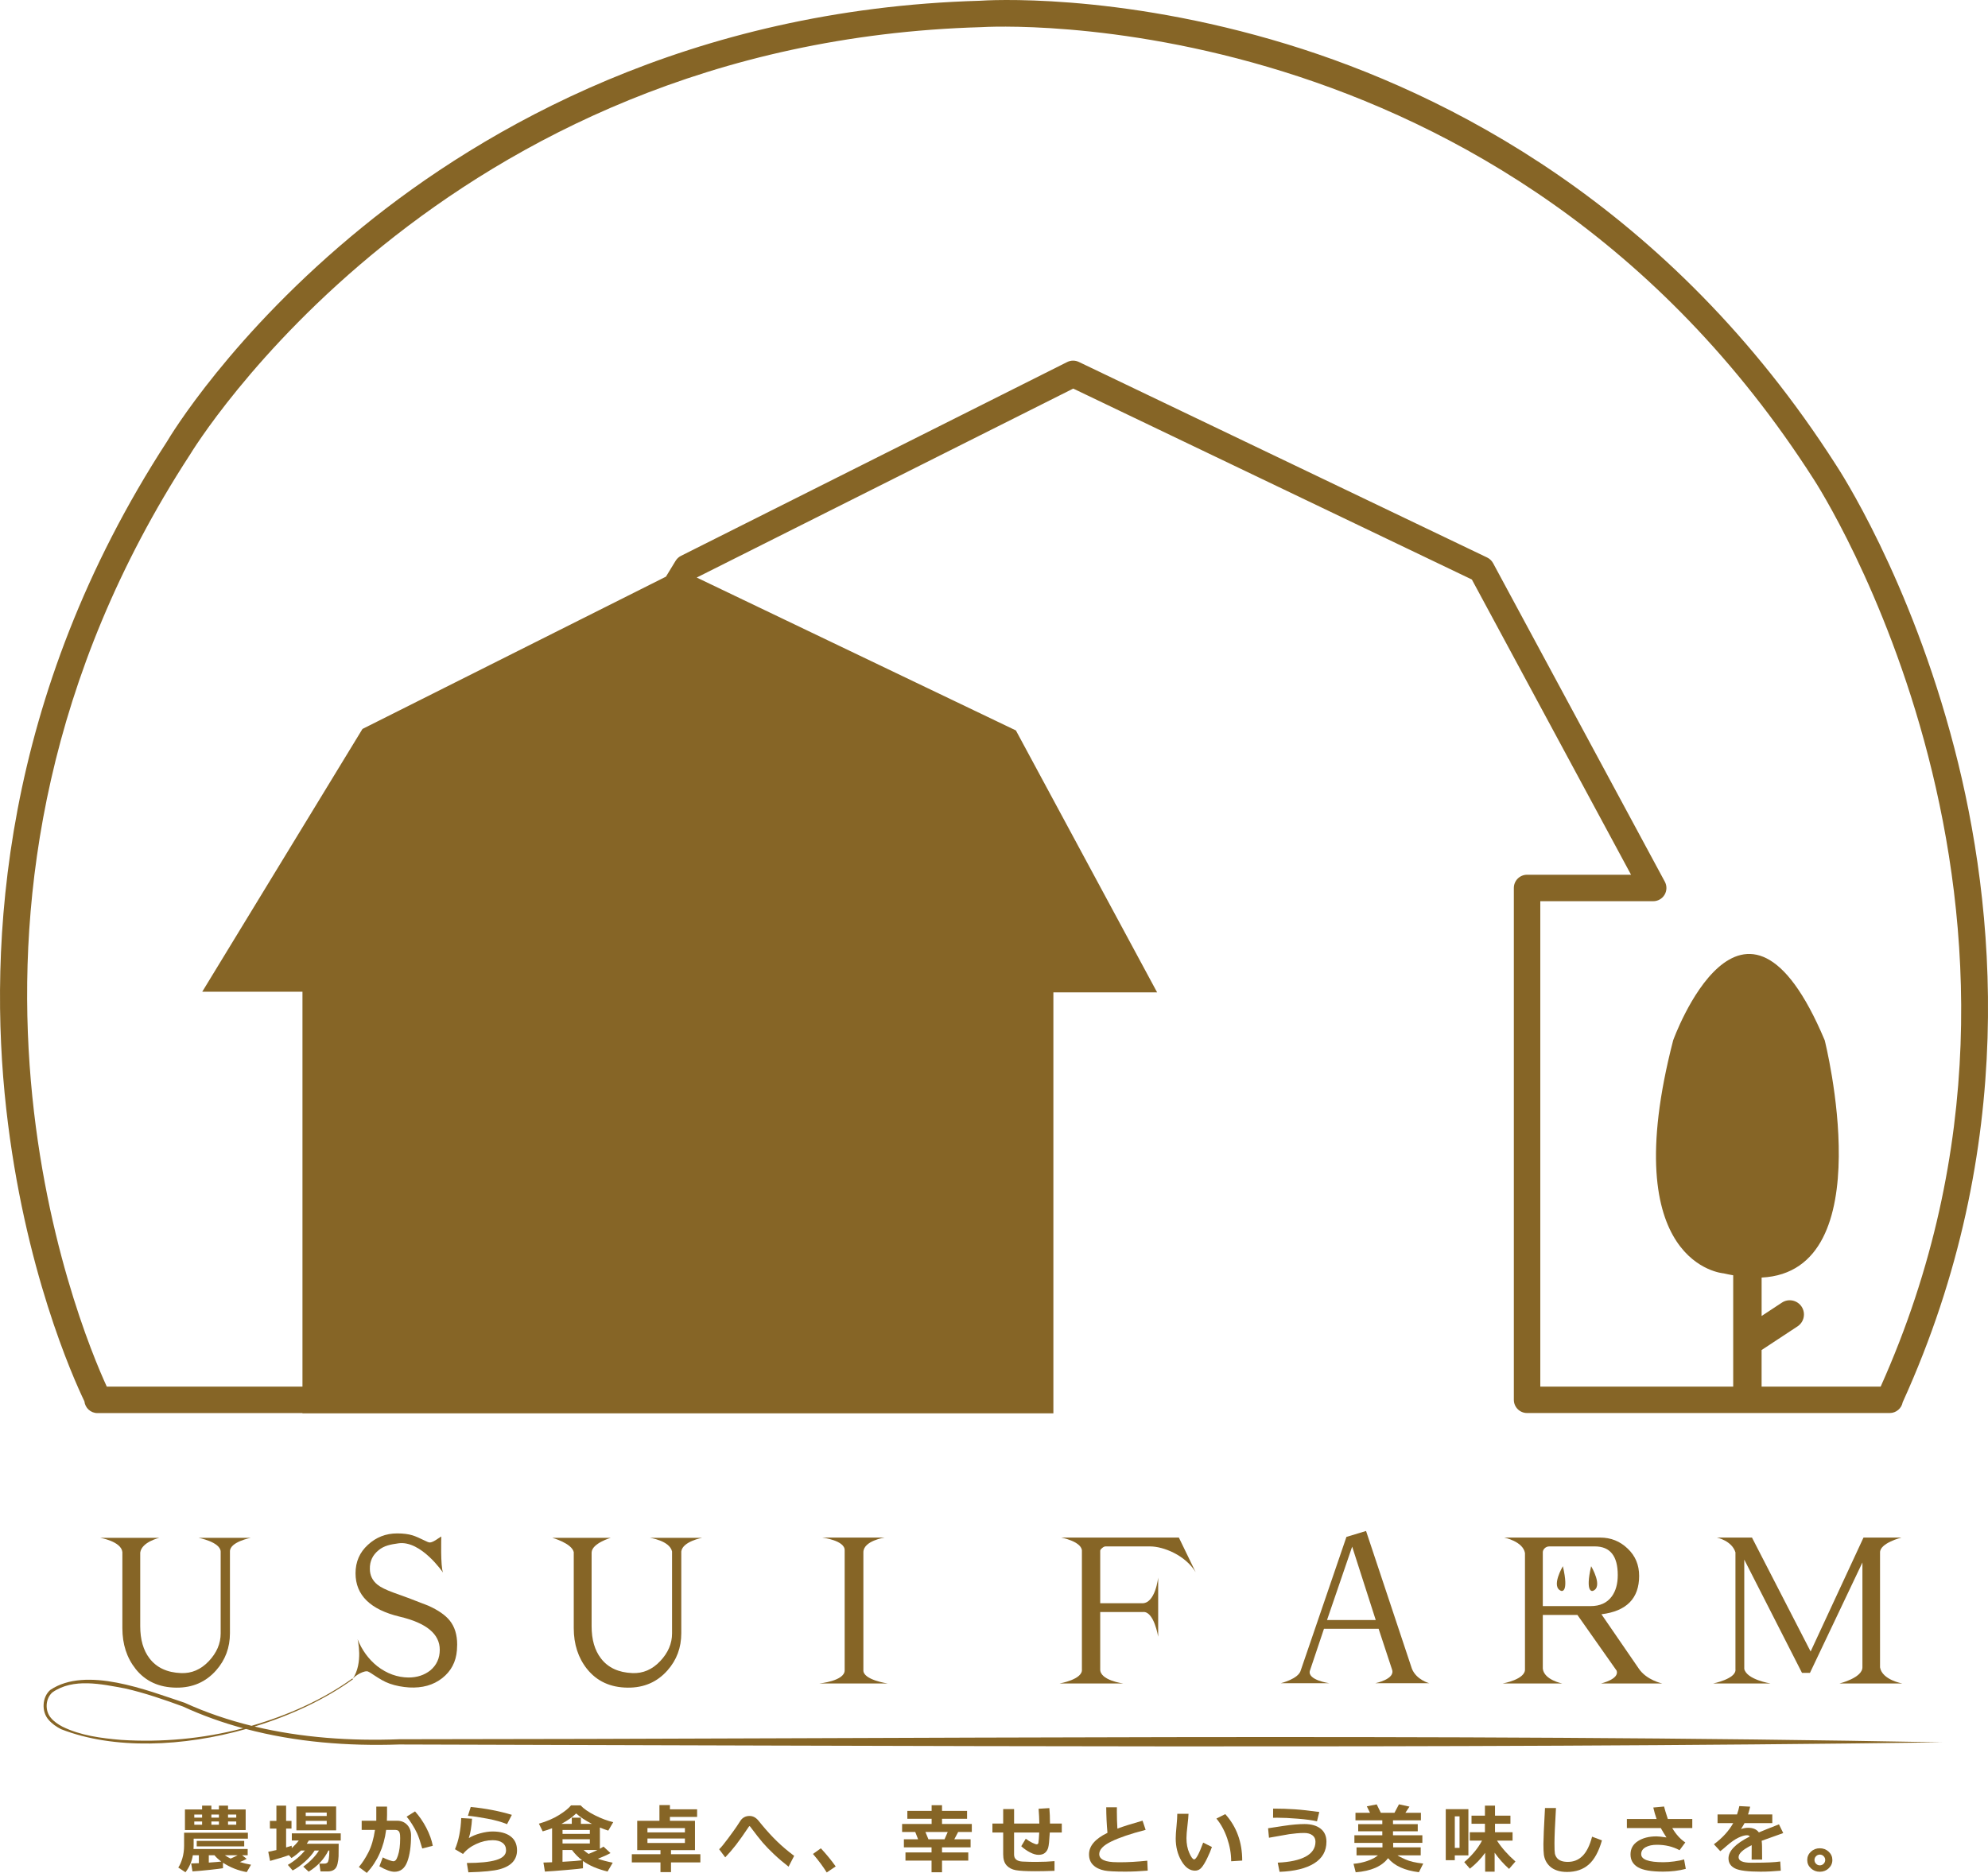 <?xml version="1.0" encoding="UTF-8"?><svg id="_レイヤー_1" xmlns="http://www.w3.org/2000/svg" width="106.117" height="100" viewBox="0 0 106.117 100"><defs><style>.cls-1{fill:#866526;}</style></defs><path class="cls-1" d="m7.237,89.108c.526.659,1.251.993,2.178,1,.862.008,1.567-.298,2.118-.919.493-.556.741-1.218.741-1.987v-4.365c-.01-.514,1.117-.729,1.117-.729h-2.8s1.155.216,1.188.729v4.376c0,.543-.212,1.036-.635,1.483-.424.447-.918.659-1.483.635-.745-.03-1.305-.293-1.682-.788-.33-.432-.494-1.003-.494-1.717v-3.931c.08-.571,1.023-.787,1.023-.787h-3.164s1.131.188,1.188.764v4.06c0,.854.234,1.581.706,2.176Z"/><path class="cls-1" d="m19.651,89.25c.114.054.223.132.329.202.266.173.522.338.822.443.333.117.684.179,1.035.203.707.039,1.295-.127,1.765-.495.478-.375.74-.873.788-1.494.008-.111.013-.211.013-.306,0-.526-.135-.954-.401-1.282-.235-.29-.615-.553-1.141-.789-.816-.321-1.432-.552-1.847-.694-.408-.149-.694-.29-.86-.423-.274-.221-.411-.502-.411-.849-.009-.407.148-.74.47-.999.291-.243.648-.308,1.06-.365,1.204-.166,2.377,1.566,2.377,1.566-.143-.319-.094-1.931-.094-1.931-.079.049-.134.083-.166.106-.188.132-.328.204-.423.212-.048.007-.118-.012-.212-.06-.352-.172-.595-.277-.729-.317-.229-.071-.502-.105-.825-.105-.604,0-1.124.204-1.564.611-.439.4-.659.907-.659,1.518,0,1.167.789,1.942,2.366,2.318,1.418.336,2.13.925,2.13,1.764,0,.455-.17.824-.506,1.105-.322.252-.71.378-1.166.378-.595-.008-1.148-.208-1.658-.6-.471-.377-.823-.859-1.058-1.447,0,0,.319,1.268-.259,2.118.119-.175.639-.476.825-.388Z"/><path class="cls-1" d="m31.333,89.108c.526.659,1.25.993,2.176,1,.863.008,1.569-.298,2.118-.919.494-.556.739-1.218.739-1.987v-4.365c.071-.539,1.119-.729,1.119-.729h-2.801s1.06.148,1.189.729v4.376c0,.543-.212,1.036-.636,1.483-.423.447-.917.659-1.481.635-.746-.03-1.306-.293-1.682-.788-.33-.432-.495-1.003-.495-1.717v-3.931c.012-.492,1.023-.787,1.023-.787h-3.123s1.038.286,1.147.764v4.06c0,.854.235,1.581.706,2.176Z"/><path class="cls-1" d="m43.733,89.885h3.648s-1.329-.191-1.295-.718v-6.294c.011-.608,1.129-.777,1.129-.777h-3.317s1.212.152,1.189.682v6.402c.006.576-1.354.705-1.354.705Z"/><path class="cls-1" d="m58.822,82.662c.071-.065.134-.094.189-.094h2.387c.691,0,1.868.458,2.424,1.375l-.895-1.848h-6.283s1.032.189,1.107.671v6.365c.055.539-1.188.753-1.188.753h3.388s-1.25-.162-1.223-.765v-3.047h2.27c.599-.081.824,1.317.824,1.317v-3.164s-.147,1.422-.882,1.377h-2.212v-2.8c0-.039.03-.086.093-.14Z"/><path class="cls-1" d="m73.412,89.872h2.883s-.689-.174-.93-.776l-2.447-7.353-1.047.317-2.436,7.119c-.114.465-1.07.692-1.07.692h2.589s-1.164-.162-1.036-.658l.754-2.247h2.917l.717,2.176c.184.514-.893.729-.893.729Zm-2.577-3.375l1.342-3.918,1.258,3.918h-2.6Z"/><path class="cls-1" d="m85.46,89.885h3.269s-.842-.175-1.257-.8l-1.989-2.895c1.341-.165,2.012-.847,2.012-2.047,0-.588-.204-1.075-.611-1.458-.408-.394-.898-.59-1.472-.59h-5.117s.997.201,1.106.824v6.189c.047.563-1.189.777-1.189.777h3.177s-.966-.187-1.036-.789v-2.871h1.847l2.096,2.979c.151.454-.836.681-.836.681Zm-3.107-4.13v-2.871c0-.078.031-.149.094-.212.072-.072.158-.105.259-.105h2.424c.816,0,1.224.509,1.224,1.528,0,.472-.106.852-.317,1.141-.253.345-.629.518-1.13.518h-2.554Z"/><path class="cls-1" d="m98.189,89.885h3.354s-1.075-.187-1.189-.859v-6.13c-.017-.508,1.142-.8,1.142-.8h-2.025l-2.822,6.083-3.13-6.083h-1.871s.796.162.988.789v6.235c.068.513-1.187.765-1.187.765h3.059s-1.271-.202-1.401-.777v-5.836l3.082,6.048h.424l2.801-5.895v5.576c.028.578-1.223.884-1.223.884Z"/><path class="cls-1" d="m21.294,92.864c-2.569.097-5.195-.08-7.707-.68,1.978-.607,3.816-1.481,5.256-2.526,0,0-.008-.01-.016-.02-.008-.01-.016-.02-.016-.02-1.62,1.161-3.473,1.973-5.384,2.528-1.224-.302-2.42-.705-3.567-1.229-2.002-.661-5.255-1.972-7.173-.689-.441.379-.483,1.155-.097,1.592.187.221.425.38.672.507,2.831,1.104,6.521.936,9.871-.011,2.655.704,5.435.92,8.168.827,26.672.062,55.777.246,82.368-.115-26.487-.506-55.715-.178-82.374-.165Zm-8.378-.572c-2.1.546-4.287.744-6.45.606-1.064-.09-2.17-.231-3.133-.707-.234-.123-.455-.274-.619-.471-.326-.382-.295-1.029.085-1.361,1.114-.779,2.62-.44,3.874-.209,1.031.232,2.141.615,3.084.962,1.043.482,2.121.864,3.221,1.164-.021.006-.042.012-.063.018Z"/><path class="cls-1" d="m83.335,84.942s.428.157.09-1.319c0,0-.662,1.107-.09,1.319Z"/><path class="cls-1" d="m85.024,84.942c.571-.212-.091-1.319-.091-1.319-.339,1.477.091,1.319.091,1.319Z"/><path class="cls-1" d="m5.203,75.448h10.94v.014h40.085v-22.476h5.538l-7.539-13.986-17.037-8.163,20.098-10.089,21.278,10.194,8.497,15.763h-5.55c-.39,0-.706.316-.706.706v27.329c0,.39.316.706.706.706h19.33s.003,0,.004,0c.001,0,.002,0,.003,0h.02c.346,0,.632-.249.693-.577,6.22-13.683,4.939-26.534,2.76-34.919-2.369-9.115-6.173-14.902-6.326-15.134-8.868-13.859-20.817-19.859-29.28-22.451C59.545-.442,52.567.02,52.305.04c-15.517.442-26.485,6.813-32.954,12.079-7.015,5.711-10.313,11.244-10.433,11.45C.059,37.202-.641,50.468.332,59.197c.951,8.532,3.571,14.37,4.173,15.623.039.354.335.629.698.629Zm4.915-51.136c.13-.22,13.329-22.037,42.258-22.862.278-.019,27.905-1.698,44.437,24.139.152.229,14.957,23.046,3.574,48.447h-6.355v-1.954l1.919-1.264c.35-.231.447-.701.217-1.051-.231-.35-.702-.447-1.051-.217l-1.084.714v-2.051c6.493-.32,3.368-12.669,3.368-12.669-4.36-10.371-8.089,0-8.089,0-3.114,12.03,2.696,12.445,2.696,12.445.177.044.341.071.508.102v3.571s0,.002,0,.004v2.369h-10.297v-25.917h6.027c.249,0,.479-.131.606-.344.127-.213.133-.478.015-.697l-9.167-17.007c-.071-.132-.182-.237-.316-.302l-21.798-10.443c-.197-.094-.426-.092-.622.006l-20.614,10.348c-.118.059-.217.151-.286.263l-.516.847-16.2,8.132-8.552,14.03h5.349v21.084H5.7c-1.471-3.2-10.986-26.017,4.418-49.725Z"/><rect class="cls-1" x="10.501" y="98.29" width="2.535" height=".294"/><path class="cls-1" d="m10.788,96.408v.204h-.916v1.1h3.241v-1.1h-.941v-.204h-.486v.204h-.403v-.204h-.494Zm0,1.019h-.417v-.173h.417v.173Zm0-.378h-.417v-.165h.417v.165Zm1.384-.165h.439v.165h-.439v-.165Zm0,.37h.439v.173h-.439v-.173Zm-.486.173h-.403v-.173h.403v.173Zm0-.543v.165h-.403v-.165h.403Z"/><path class="cls-1" d="m13.168,99.247l-.245-.19h.298v-.333h-2.89c.004-.071.006-.143.006-.216v-.337h2.895v-.318h-3.405v.69c0,.242-.031.468-.093.679-.062.21-.135.374-.218.49l.384.253c.208-.267.339-.569.394-.908h.321v.423c-.146.007-.283.011-.41.014l.069.424c.261-.016.569-.042.924-.081.355-.038.59-.068.705-.088v-.292c.391.254.814.42,1.268.5l.229-.394c-.213-.038-.411-.085-.594-.143.146-.059.267-.116.361-.172Zm-2.023.202v-.392h.304c.092.115.213.227.365.337-.149.017-.372.035-.668.055Zm1.163-.214c-.119-.059-.221-.118-.306-.178h.682c-.103.057-.229.117-.376.178Z"/><path class="cls-1" d="m15.821,96.451v1.276h2.121v-1.276h-2.121Zm1.619.957h-1.121v-.187h1.121v.187Zm0-.447h-1.121v-.184h1.121v.184Z"/><path class="cls-1" d="m15.576,98.271h.371c-.09.123-.214.258-.371.404l-.008-.127c-.084.027-.183.058-.296.092v-1.008h.288v-.41h-.288v-.813h-.518v.813h-.347v.41h.347v1.147c-.153.037-.298.068-.435.094l.098.486c.442-.12.776-.223,1.002-.308l.141.155c.186-.118.354-.252.504-.402h.212c-.252.303-.556.559-.912.767l.257.298c.2-.102.414-.254.641-.457.228-.203.405-.405.533-.608h.232c-.2.315-.48.602-.839.861l.288.269c.481-.298.832-.675,1.053-1.129h.051c0,.165-.009.309-.028.433-.019.124-.049.2-.091.226-.042.027-.09.04-.145.04h-.269l.061.417h.377c.144,0,.26-.031.349-.094.089-.063.15-.167.183-.312.033-.145.052-.279.055-.402.004-.123.006-.347.006-.671h-1.704c.034-.048.071-.106.112-.173h1.702v-.382h-2.611v.382Z"/><path class="cls-1" d="m22.153,96.716l-.449.28c.076.083.17.211.281.386.112.175.205.343.279.504.075.161.166.431.275.81l.563-.145c-.058-.306-.173-.625-.345-.957-.172-.332-.374-.624-.603-.878Z"/><path class="cls-1" d="m21.194,97.214h-.543c.006-.116.009-.216.009-.298v-.457h-.574v.755h-.78v.49h.71c-.072.487-.191.889-.355,1.206s-.333.574-.505.774l.425.316c.567-.616.911-1.381,1.031-2.296h.49c.06,0,.11.013.149.04.039.027.067.067.084.121s.025.147.025.28c0,.199-.01.375-.03.528s-.051.29-.091.409c-.04.119-.079.198-.116.237-.038.039-.081.059-.132.059-.03,0-.106-.021-.229-.062s-.232-.089-.33-.144l-.181.475c.34.195.608.292.804.292.322,0,.55-.178.684-.535.135-.357.202-.824.202-1.404,0-.23-.068-.418-.206-.565s-.318-.221-.541-.221Z"/><path class="cls-1" d="m27.253,98.047c-.231-.173-.551-.259-.96-.259-.201,0-.422.034-.663.1s-.443.151-.605.253c.089-.273.146-.618.172-1.035l-.578-.034c-.025.65-.136,1.204-.333,1.663l.429.253c.179-.221.414-.399.706-.533.291-.135.584-.202.878-.202.222,0,.397.047.524.14.127.093.19.228.19.403,0,.239-.178.411-.535.517-.356.105-.875.157-1.558.157l.081.498c.807-.022,1.366-.077,1.678-.165.312-.087.543-.216.694-.386s.225-.377.225-.621c0-.327-.115-.577-.346-.749Z"/><path class="cls-1" d="m27.065,97.398l.257-.498c-.66-.201-1.391-.342-2.194-.422l-.151.471c.281.025.632.077,1.051.157.419.08.765.177,1.037.292Z"/><path class="cls-1" d="m32.469,97.741l.265-.451c-.305-.071-.628-.191-.972-.363s-.6-.349-.771-.533h-.51c-.127.156-.339.327-.637.514s-.658.341-1.078.463l.202.41c.167-.045.335-.1.502-.167v1.817c-.221.009-.375.014-.463.016l.08.482c.271-.014.655-.043,1.154-.086.498-.043.791-.073.877-.09v-.39c.335.243.772.431,1.313.563l.276-.471c-.335-.069-.598-.14-.79-.212.281-.109.505-.209.671-.302l-.373-.345c-.052.034-.117.072-.194.114v-1.133c.152.063.301.118.447.165Zm-1.715-.916c.212.192.493.378.845.557h-.592v-.333h-.486v.333h-.553c.324-.174.586-.36.786-.557Zm.731.882v.21h-1.458v-.21h1.458Zm-1.46,1.698l.002-.629h.504c.162.216.342.399.539.549-.175.026-.523.053-1.045.081Zm.002-.978v-.225h1.458v.225h-1.458Zm1.39.559c-.102-.069-.191-.139-.267-.21h.743c-.154.076-.313.146-.476.21Z"/><path class="cls-1" d="m35.817,98.784h1.28v-1.566h-1.337v-.208h1.451v-.406h-1.451v-.225h-.56v.839h-1.186v1.566h1.241v.218h-1.529v.437h1.529v.518h.562v-.518h1.567v-.437h-1.567v-.218Zm-1.257-1.176h2v.229h-2v-.229Zm0,.794v-.239h2v.239h-2Z"/><path class="cls-1" d="m40.675,97.441l-.194-.237c-.063-.077-.134-.137-.212-.18-.079-.043-.166-.065-.26-.065-.103,0-.195.021-.275.063-.08.042-.145.099-.197.172-.052.072-.12.177-.205.313-.082.124-.236.338-.46.641s-.386.499-.485.588l.325.433c.193-.2.382-.419.568-.658.185-.238.419-.569.701-.991.008-.011.017-.016.027-.016.012,0,.021.005.03.016.286.383.51.669.672.858s.364.398.606.626c.242.229.501.45.777.663l.298-.577c-.348-.261-.654-.522-.92-.781s-.531-.549-.796-.868Z"/><path class="cls-1" d="m43.395,98.988c.29.337.535.667.735.988l.478-.322c-.223-.316-.487-.639-.792-.968l-.421.302Z"/><path class="cls-1" d="m50.284,97.11h1.337v-.422h-1.337v-.302h-.555v.302h-1.296v.422h1.296v.276h-1.576v.429h.702l.153.391h-.759v.429h1.476v.273h-1.392v.435h1.392v.622h.559v-.622h1.401v-.435h-1.401v-.273h1.525v-.429h-.87l.206-.391h.729v-.429h-1.59v-.276Zm.304.705l-.17.391h-.859l-.161-.391h1.19Z"/><path class="cls-1" d="m56.013,96.54l-.574.035c.022.279.035.542.039.79h-1.347v-.772h-.582v.772h-.575v.479h.575v1.164c0,.26.061.457.182.59.122.133.285.219.491.256s.551.056,1.034.056c.288,0,.633-.007,1.033-.021v-.518c-.293.027-.619.041-.981.041-.242,0-.465-.005-.668-.016l-.061-.002c-.299-.017-.449-.141-.449-.372v-1.178h1.343c-.004.116-.011.231-.022.345-.011.114-.019.182-.022.205s-.014.042-.03.057c-.016.015-.038.023-.065.023-.036,0-.112-.027-.228-.081-.116-.055-.233-.127-.352-.219l-.241.402c.146.133.304.243.473.33s.319.129.45.129c.143,0,.257-.034.341-.104.083-.069.142-.162.175-.28.033-.117.062-.386.085-.807h.64v-.479h-.63c0-.301-.011-.576-.033-.825Z"/><path class="cls-1" d="m59.818,99.429h-.183c-.64,0-.959-.145-.959-.435,0-.238.213-.461.639-.669.425-.208,1.038-.417,1.838-.624l-.165-.49c-.593.169-1.041.31-1.343.424-.019-.312-.028-.614-.028-.904v-.059l.002-.176h-.57c.003.458.024.913.066,1.364-.656.318-.984.7-.984,1.149,0,.237.074.427.222.572.148.144.351.242.609.293.189.038.558.057,1.11.057.381,0,.778-.018,1.192-.053l-.023-.531c-.538.056-1.012.084-1.423.084Z"/><path class="cls-1" d="m64.93,97.098c.243.293.435.645.576,1.057.141.412.212.819.212,1.223l.59-.037c0-.983-.301-1.809-.904-2.48l-.474.237Z"/><path class="cls-1" d="m63.742,99.278c-.071,0-.157-.114-.258-.341-.101-.227-.152-.491-.152-.792,0-.156.017-.373.051-.651.035-.301.055-.517.059-.649h-.6c0,.145-.013.363-.041.655-.029.29-.043.509-.043.657,0,.452.101.853.304,1.201.202.348.445.522.727.522.135,0,.25-.053.343-.16s.194-.272.303-.496.194-.427.256-.608l-.467-.233c-.219.597-.38.896-.482.896Z"/><path class="cls-1" d="m70.299,97.245l.123-.498c-.51-.071-.945-.119-1.304-.143-.361-.025-.747-.037-1.159-.037l-.004.49c.068-.003.14-.004.218-.004.304,0,.675.017,1.112.053s.776.082,1.015.139Z"/><path class="cls-1" d="m70.489,97.635c-.211-.163-.497-.244-.859-.244-.141,0-.304.008-.489.023-.185.015-.396.041-.634.077l-.818.125.047.506c.607-.11.968-.173,1.08-.19.113-.017.242-.032.389-.045.148-.013.284-.02.409-.02.183,0,.329.041.439.122s.165.196.165.345c0,.34-.173.604-.518.792-.346.188-.845.297-1.497.326l.099.49c.794-.029,1.409-.179,1.846-.451.437-.272.656-.657.656-1.157,0-.303-.105-.536-.315-.699Z"/><path class="cls-1" d="m74.6,99.061h1.236v-.425h-1.47v-.241h1.558v-.406h-1.567v-.212h1.321v-.382h-1.321v-.204h1.49v-.402h-.828l.217-.329-.561-.123-.239.453h-.729l-.22-.449-.527.104.17.345h-.776v.402h1.432v.204h-1.287v.382h1.287v.212h-1.49v.406h1.498v.241h-1.384v.425h1.143c-.127.111-.312.21-.556.295-.243.085-.493.137-.748.156l.116.453c.82-.064,1.397-.315,1.728-.753.337.408.887.657,1.647.749l.23-.461c-.402-.043-.718-.117-.951-.221s-.373-.177-.421-.219Z"/><path class="cls-1" d="m79.908,98.275h.831v-.445h-.937v-.455h.823v-.433h-.823v-.533h-.538v.533h-.716v.433h.716v.455h-.808v.445h.653c-.21.403-.527.785-.949,1.149l.301.349c.32-.251.592-.533.815-.847v1.008h.506v-1.014c.227.322.484.61.77.865l.341-.394c-.409-.36-.738-.731-.986-1.116Z"/><path class="cls-1" d="m78.381,96.596h-1.208v2.725h.482v-.257h.726v-2.468Zm-.472,2.068h-.253v-1.684h.253v1.684Z"/><path class="cls-1" d="m84.478,99.088c-.211.216-.475.323-.792.323-.142,0-.263-.019-.361-.058-.099-.039-.174-.093-.226-.165-.053-.071-.086-.145-.101-.222s-.022-.259-.022-.547c0-.353.027-.981.08-1.884h-.586c-.056,1.011-.084,1.654-.084,1.929,0,.251.008.436.023.556.016.119.05.233.102.339.053.106.127.205.224.295.097.09.222.162.375.215.153.053.331.08.535.08.471,0,.858-.132,1.159-.396.301-.264.536-.694.706-1.29l-.526-.198c-.123.467-.292.808-.504,1.023Z"/><path class="cls-1" d="m88.825,96.455l-.574.053c.048.214.106.418.176.612h-1.586v.486h1.81c.103.182.204.348.303.5-.255-.038-.431-.057-.531-.057-.4,0-.731.084-.993.253-.263.169-.395.405-.395.71,0,.301.132.529.395.685.262.156.711.234,1.346.234.439,0,.842-.049,1.21-.147l-.092-.506c-.131.043-.307.079-.527.108-.221.029-.413.043-.577.043-.791,0-1.185-.143-1.185-.429,0-.162.08-.286.239-.373s.36-.129.602-.129c.449,0,.852.097,1.207.29l.306-.414c-.267-.179-.499-.435-.696-.768h1.069v-.486h-1.306c-.107-.328-.174-.55-.2-.665Z"/><path class="cls-1" d="m94.96,97.406c-.547.215-.904.358-1.074.432-.118-.165-.31-.247-.576-.247-.121,0-.246.022-.377.065.091-.141.154-.246.188-.314h1.482v-.465h-1.294c.038-.114.075-.251.112-.414l-.577-.031c-.027.139-.068.287-.123.445h-1.04v.465h.836c-.233.416-.576.792-1.031,1.129l.341.369c.069-.05.183-.145.344-.286.23-.201.437-.346.62-.433.183-.088.337-.132.46-.132.068,0,.119.021.153.065-.76.383-1.139.773-1.139,1.17,0,.242.115.42.347.536s.686.174,1.364.174c.352,0,.713-.018,1.08-.053l-.028-.49c-.29.043-.734.064-1.333.064l-.217.002c-.449,0-.675-.099-.675-.296,0-.199.233-.412.7-.641l-.003.77h.559l-.004-.69c0-.112-.007-.217-.02-.315.511-.187.895-.324,1.152-.412l-.229-.467Z"/><path class="cls-1" d="m97.139,98.684c-.186,0-.344.061-.475.183-.131.122-.196.27-.196.444s.065.322.196.444c.132.122.289.183.475.183s.344-.061.474-.183.196-.27.196-.444-.065-.322-.196-.444-.289-.183-.474-.183Zm.204.827c-.056.056-.123.085-.202.085s-.146-.028-.202-.085c-.056-.056-.084-.123-.084-.202s.028-.146.084-.202c.056-.056.123-.085.202-.085s.146.028.202.085c.055.056.084.123.084.202s-.029.146-.084.202Z"/></svg>